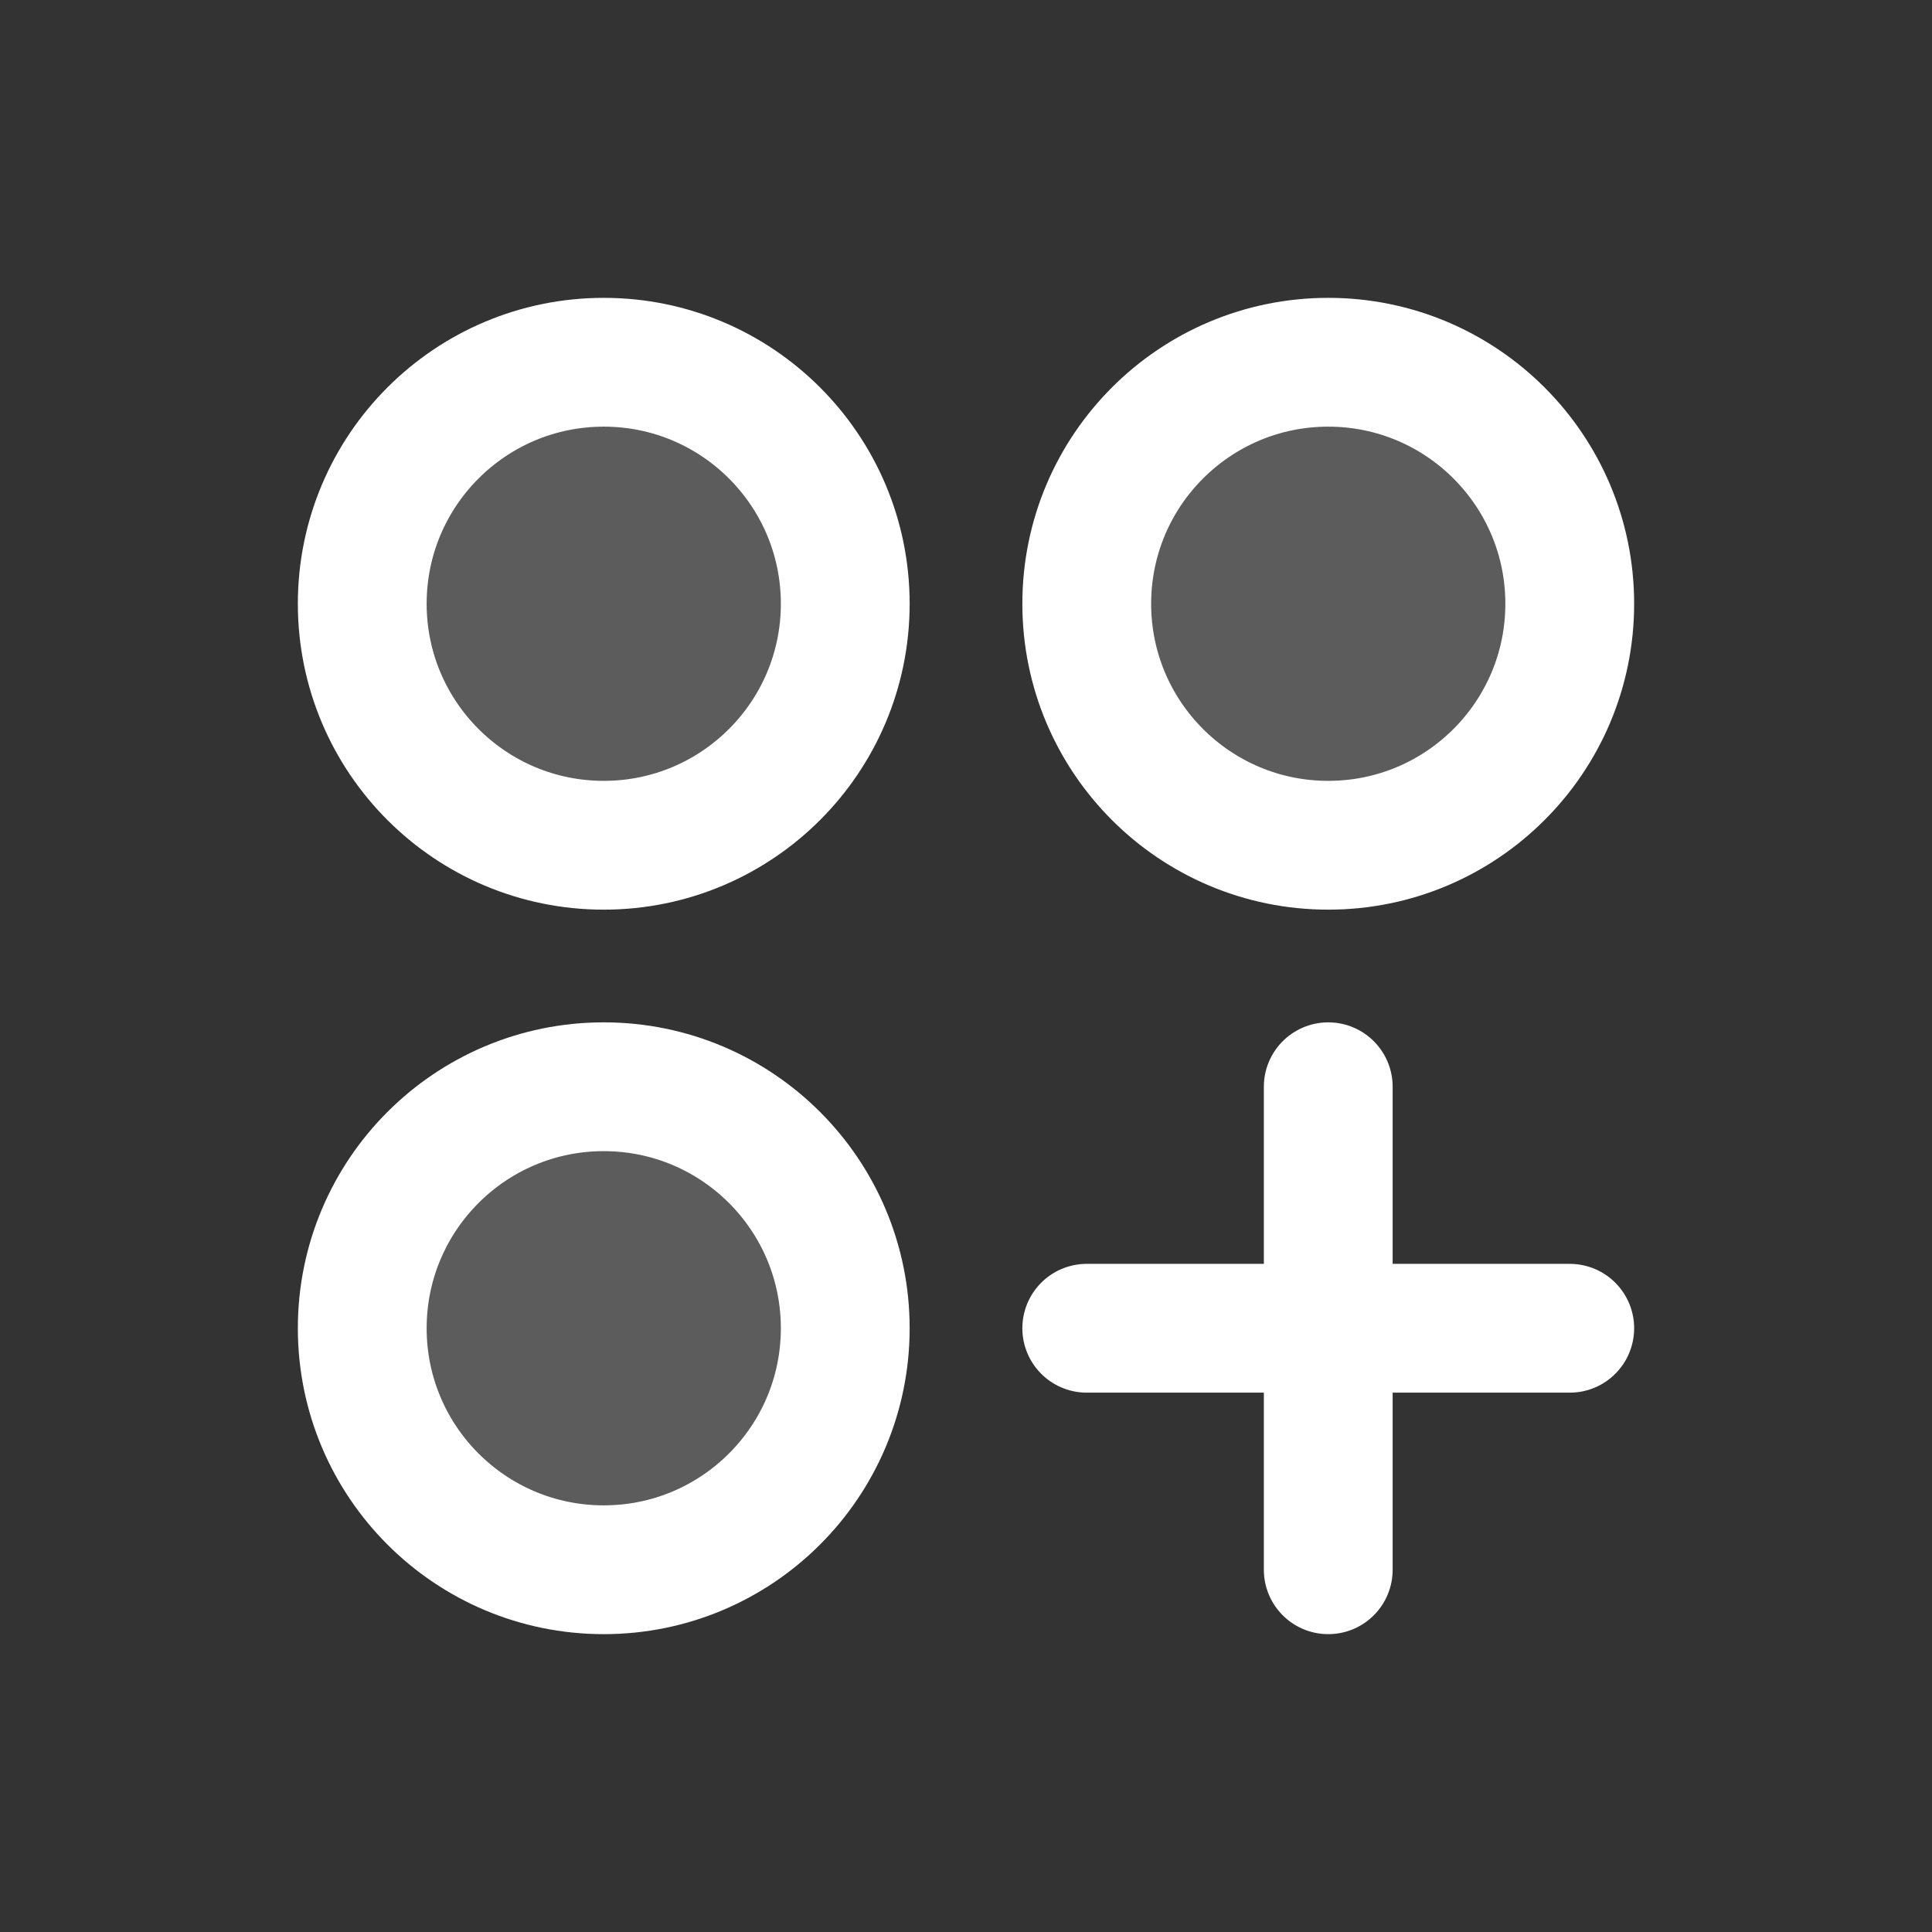 <svg width="24" height="24" viewBox="0 0 24 24" fill="none" xmlns="http://www.w3.org/2000/svg">
<rect x="0" y="0" width="24" height="24" fill="#333333" stroke="none"/>
<g clip-path="url(#clip0_408_1053)">
<path opacity="0.2" d="M7.5 10.5C9.157 10.5 10.5 9.157 10.5 7.5C10.5 5.843 9.157 4.5 7.5 4.5C5.843 4.5 4.5 5.843 4.5 7.5C4.5 9.157 5.843 10.5 7.5 10.5Z" fill="white"/>
<path opacity="0.2" d="M16.5 10.5C18.157 10.5 19.5 9.157 19.5 7.5C19.5 5.843 18.157 4.5 16.5 4.5C14.843 4.5 13.5 5.843 13.5 7.5C13.5 9.157 14.843 10.5 16.5 10.5Z" fill="white"/>
<path opacity="0.2" d="M7.5 19.5C9.157 19.5 10.5 18.157 10.5 16.5C10.5 14.843 9.157 13.5 7.5 13.5C5.843 13.5 4.5 14.843 4.5 16.5C4.5 18.157 5.843 19.5 7.5 19.5Z" fill="white"/>
<path d="M7.5 10.5C9.157 10.5 10.5 9.157 10.5 7.5C10.5 5.843 9.157 4.5 7.5 4.5C5.843 4.5 4.5 5.843 4.5 7.5C4.5 9.157 5.843 10.5 7.5 10.5Z" stroke="white" stroke-width="1.6" stroke-linecap="round" stroke-linejoin="round"/>
<path d="M16.5 10.5C18.157 10.5 19.5 9.157 19.5 7.5C19.5 5.843 18.157 4.5 16.5 4.5C14.843 4.5 13.5 5.843 13.5 7.5C13.5 9.157 14.843 10.5 16.5 10.5Z" stroke="white" stroke-width="1.6" stroke-linecap="round" stroke-linejoin="round"/>
<path d="M7.5 19.5C9.157 19.5 10.5 18.157 10.5 16.5C10.5 14.843 9.157 13.5 7.5 13.5C5.843 13.5 4.5 14.843 4.5 16.5C4.5 18.157 5.843 19.5 7.5 19.5Z" stroke="white" stroke-width="1.6" stroke-linecap="round" stroke-linejoin="round"/>
<path d="M16.5 13.5V19.5" stroke="white" stroke-width="1.6" stroke-linecap="round" stroke-linejoin="round"/>
<path d="M19.5 16.5H13.5" stroke="white" stroke-width="1.6" stroke-linecap="round" stroke-linejoin="round"/>
</g>
<defs>
<clipPath id="clip0_408_1053">
<rect width="24" height="24" fill="white"/>
</clipPath>
</defs>
</svg>
